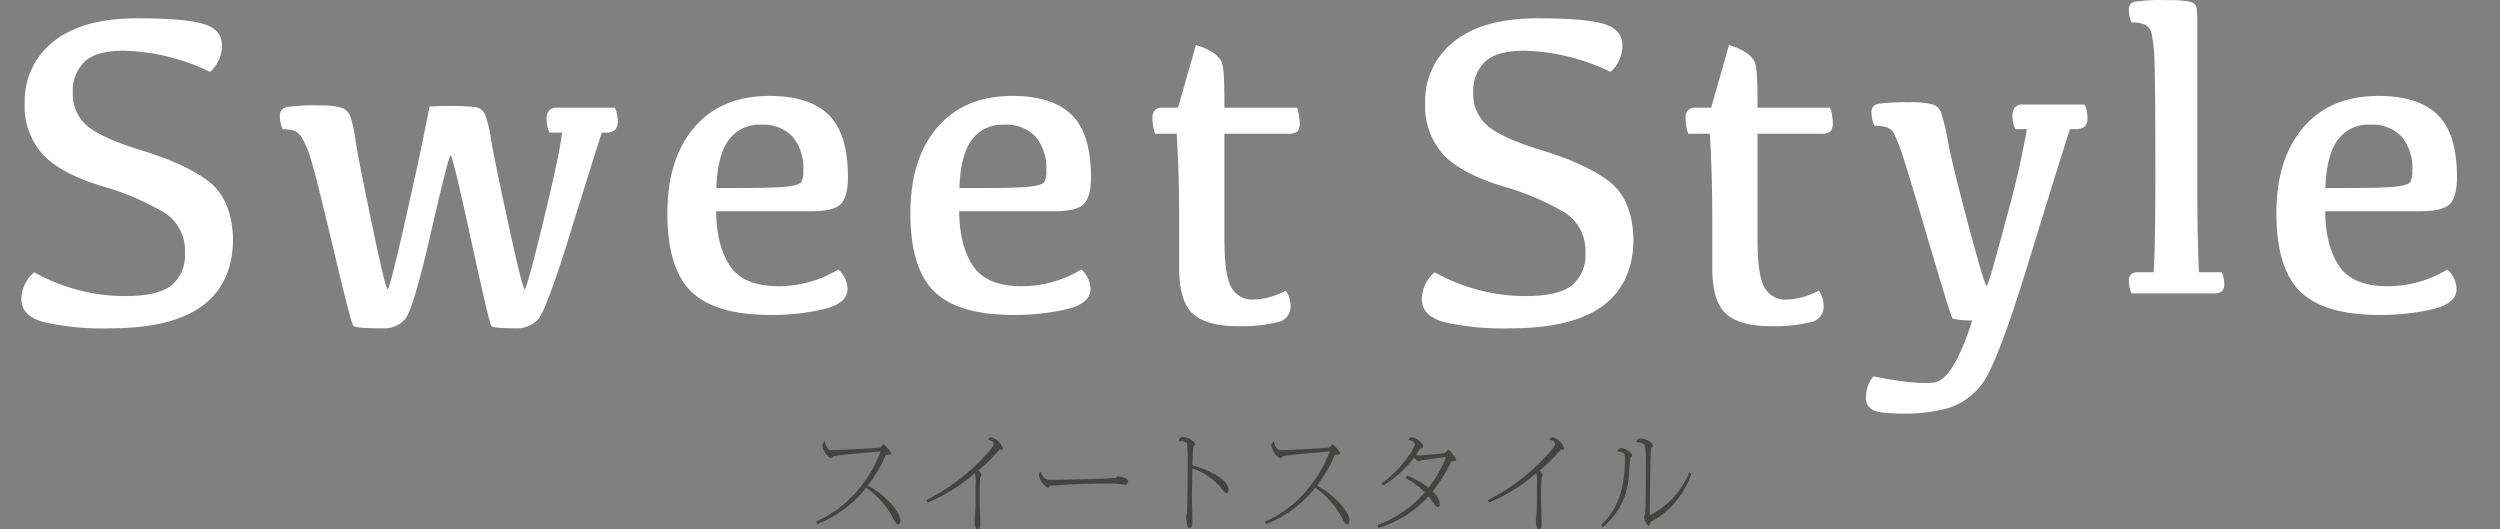 <svg xmlns="http://www.w3.org/2000/svg" width="409.36" height="86.698" viewBox="0 0 409.36 86.698">
  <rect x="0" y="0" width="409.36" height="86.698" fill="#808080" stroke="none"/>
  <g id="グループ_17628" data-name="グループ 17628" transform="translate(-772 -1806.447)">
    <path id="パス_56022" data-name="パス 56022" d="M-71.208.752A19.116,19.116,0,0,0-63.16-5.216,14.3,14.3,0,0,1-58.728-.16c.352.688.544.976.768.976.112,0,.384-.128.384-.7,0-1.232-2.128-3.936-5.312-5.68a23.016,23.016,0,0,0,2.944-5.04c.208,0,.88-.016.88-.224a4.731,4.731,0,0,0-1.248-1.488.231.231,0,0,0-.176.112c-.064.064-.3.368-.368.432-.864.08-6.544.416-7.888.416-.448,0-.592-.064-.864-.528a1.774,1.774,0,0,1-.32-.9.8.8,0,0,0-.416.624c0,.832.976,2.1,1.456,2.1a.277.277,0,0,0,.192-.08,1.329,1.329,0,0,1,.224-.208c.56-.24,7.264-.752,7.68-.8a22.6,22.6,0,0,1-4.08,6.736A18.7,18.7,0,0,1-71.384.336Zm18.064-3.52a27.77,27.77,0,0,0,7.76-4.816,4.8,4.8,0,0,1,.128,1.776c0,3.808-.032,4.416-.08,5.168a5.49,5.49,0,0,0-.1.544c0,.3.048,1.728.48,1.728.1,0,.48-.048.48-.8,0-.368-.112-3.536-.112-4.208,0-.032.016-3.136.1-3.472a3.023,3.023,0,0,0,.176-.4c0-.32-.368-.624-.512-.752a28.84,28.84,0,0,0,3.488-3.456,1.848,1.848,0,0,0,.256.032c.256,0,.288-.112.288-.24a2.8,2.8,0,0,0-1.92-1.808c-.288,0-.4.192-.48.432.528.048.912.32.912.7,0,.4-1.888,2.512-3.328,3.824a32.45,32.45,0,0,1-7.7,5.328Zm18.592-5.056a.7.7,0,0,0-.336.608A2.943,2.943,0,0,0-33.4-5.2c.144,0,.272-.256.3-.32,1.616-.144,5.408-.368,9.136-.368.592,0,1.7,0,2.24.064.144.016.816.128.96.128.432,0,.5-.464.5-.56,0-.592-1.6-.832-1.728-.832a.059.059,0,0,0-.048.016c-.192.208-.24.256-.464.288-.96.112-8.88.288-10.352.288a2.12,2.12,0,0,1-.912-.128,1.638,1.638,0,0,1-.784-1.2Zm24.8-1.04c.016-.592.064-2.048.1-2.608.032-.416.032-.448.112-.528.176-.144.224-.176.224-.32,0-.464-1.12-1.2-2.016-1.2-.384,0-.48.128-.672.736a1.578,1.578,0,0,1,.384-.048c.272,0,.912.128.992.416a29.818,29.818,0,0,1,.112,3.264c0,1.12-.064,7.024-.112,7.824,0,.144-.144.768-.144.912a12.122,12.122,0,0,0,.16,1.248c.032.24.1.528.384.528.464,0,.464-.512.464-.928,0-.624-.064-3.712-.064-4.416,0-.624.064-3.68.064-4.384A10.453,10.453,0,0,1-4.776-4.8c.32.416.48.464.608.464.192,0,.32-.192.32-.528,0-1.648-3.216-3.3-5.9-4ZM2.328.752a19.116,19.116,0,0,0,8.048-5.968A14.3,14.3,0,0,1,14.808-.16c.352.688.544.976.768.976.112,0,.384-.128.384-.7,0-1.232-2.128-3.936-5.312-5.68a23.016,23.016,0,0,0,2.944-5.04c.208,0,.88-.016.88-.224a4.731,4.731,0,0,0-1.248-1.488.231.231,0,0,0-.176.112c-.064.064-.3.368-.368.432-.864.08-6.544.416-7.888.416-.448,0-.592-.064-.864-.528a1.775,1.775,0,0,1-.32-.9.8.8,0,0,0-.416.624c0,.832.976,2.1,1.456,2.1a.277.277,0,0,0,.192-.08,1.329,1.329,0,0,1,.224-.208c.56-.24,7.264-.752,7.68-.8a22.6,22.6,0,0,1-4.08,6.736A18.7,18.7,0,0,1,2.152.336Zm18.384.608A17.775,17.775,0,0,0,28.9-3.792c.176.208.8,1.072.992,1.344.128.176.3.416.544.416.192,0,.32-.208.32-.544a2.994,2.994,0,0,0-1.184-2,26.493,26.493,0,0,0,3.088-4.96c.64-.048.8-.048.8-.272a5.849,5.849,0,0,0-1.28-1.632,6.524,6.524,0,0,0-.56.576c-.48.08-3.84.368-4.176.368a2.411,2.411,0,0,1-.592-.08,8.528,8.528,0,0,0,.72-1.12c.128,0,.464,0,.464-.3,0-.432-1.2-1.472-1.856-1.472-.192,0-.336.112-.608.4.7.16,1.1.464,1.1.768A6.507,6.507,0,0,1,25.6-10.38,17.047,17.047,0,0,1,21.2-5.9l.224.368a17.313,17.313,0,0,0,5.12-4.608c.288.384.544.544.672.544.1,0,.56-.1.672-.112,2.368-.352,2.64-.384,3.92-.528A20.02,20.02,0,0,1,28.9-5.2a12.772,12.772,0,0,0-3.52-1.984l-.208.4A12.67,12.67,0,0,1,28.3-4.448,19.008,19.008,0,0,1,20.568.912ZM38.776-2.768a27.77,27.77,0,0,0,7.76-4.816,4.8,4.8,0,0,1,.128,1.776c0,3.808-.032,4.416-.08,5.168a5.487,5.487,0,0,0-.1.544c0,.3.048,1.728.48,1.728.1,0,.48-.048.48-.8,0-.368-.112-3.536-.112-4.208,0-.032.016-3.136.1-3.472a3.022,3.022,0,0,0,.176-.4c0-.32-.368-.624-.512-.752a28.84,28.84,0,0,0,3.488-3.456,1.848,1.848,0,0,0,.256.032c.256,0,.288-.112.288-.24a2.8,2.8,0,0,0-1.92-1.808c-.288,0-.4.192-.48.432.528.048.912.32.912.7,0,.4-1.888,2.512-3.328,3.824a32.45,32.45,0,0,1-7.7,5.328ZM57.4,1.28a11.63,11.63,0,0,0,4.288-8.144c.048-.512.224-3.2.288-3.248.224-.176.288-.24.288-.336,0-.416-.928-1.232-1.84-1.232-.368,0-.48.208-.608.56.976.08,1.264.336,1.264.816,0,5.088-1.056,8.56-3.9,11.184ZM71.608-7.728a13.416,13.416,0,0,1-6.464,7.04c0-1.68.08-8.656.176-10.72.016-.288.08-.352.16-.416.144-.128.176-.144.176-.272,0-.544-1.344-1.184-2.112-1.184-.416,0-.528.368-.592.592.432.048,1.216.128,1.424.624A21.428,21.428,0,0,1,64.5-8.928c0,6.688-.08,7.392-.144,7.984-.016.1-.16.512-.16.608,0,.272.5,1.376.72,1.376.08,0,.144-.08.208-.208a4.439,4.439,0,0,1,.16-.416A10.619,10.619,0,0,1,66.5-.32a14.173,14.173,0,0,0,5.44-7.168Z" transform="translate(977 1891.513)" fill="#434341"/>
    <g id="グループ_17627" data-name="グループ 17627">
      <path id="パス_56012" data-name="パス 56012" d="M22.438-50.044q7.841,0,10.876.921t3.035,3.559a5.816,5.816,0,0,1-1.951,4.3,34.119,34.119,0,0,0-14.092-3.469q-4.589,0-6.486,1.825a6.665,6.665,0,0,0-1.9,5.041,6.765,6.765,0,0,0,2.258,5.348q2.258,1.987,8.582,3.975Q30.243-26.3,34.091-23.4t4.065,9.413q0,7.263-4.968,10.984T17.994.723A43.486,43.486,0,0,1,7.19-.289Q3.5-1.3,3.5-4.047A5.824,5.824,0,0,1,5.6-8.455a30.683,30.683,0,0,0,14.887,3.9q5.312,0,7.552-1.734a6.339,6.339,0,0,0,2.24-5.348,7.308,7.308,0,0,0-3.234-6.5,42.617,42.617,0,0,0-10.316-4.408q-6.865-2.1-9.774-5.257a11.765,11.765,0,0,1-2.908-8.3A12.314,12.314,0,0,1,8.8-46.268Q13.55-50.044,22.438-50.044Z" transform="translate(772 1859.487)" fill="#fff"/>
      <path id="パス_56013" data-name="パス 56013" d="M53.982-31.327q-1.192,3.649-5.131,16.35T43.576-.777a4.728,4.728,0,0,1-3.722,1.5q-3.613,0-3.957-.4T32.556-13.839q-3-13.767-3.324-13.767T26-14.941Q23.089-2.276,21.77-.777a4.542,4.542,0,0,1-3.6,1.5q-4.517,0-4.878-.4T10.009-12.394Q7.082-24.715,6.3-27.1a15.113,15.113,0,0,0-1.4-3.342,2.883,2.883,0,0,0-1.265-1.192,5.775,5.775,0,0,0-1.9-.235A5,5,0,0,1,1.265-34a1.366,1.366,0,0,1,1.048-1.481,28.77,28.77,0,0,1,5.42-.289,12.031,12.031,0,0,1,3.6.361,2.368,2.368,0,0,1,1.409,1.265,20.8,20.8,0,0,1,.939,4.246q.524,3.342,2.71,13.785t2.525,10.44q.343,0,3.035-11.942t3.812-17.976a48.572,48.572,0,0,1,7.606.09,2.2,2.2,0,0,1,1.481,1.174A19.148,19.148,0,0,1,35.862-30.1q.56,3.324,2.854,13.875T41.354-5.673q.343,0,3.035-11.075t3.089-14.58h-2.06a5.165,5.165,0,0,1-.47-2.132,2.179,2.179,0,0,1,.416-1.518,1.868,1.868,0,0,1,1.391-.434h9.358a5.085,5.085,0,0,1,.47,2.168,1.935,1.935,0,0,1-.47,1.518,2.549,2.549,0,0,1-1.626.4Z" transform="translate(816.56 1859.487)" fill="#fff"/>
      <path id="パス_56014" data-name="パス 56014" d="M18.527-30.621a6.193,6.193,0,0,0-5.344,2.514q-1.828,2.514-2,7.857H14.8q5.766,0,7.857-.229t2.426-.756a4.016,4.016,0,0,0,.334-1.969,7.893,7.893,0,0,0-1.758-5.449,6.523,6.523,0,0,0-5.132-1.968Zm1.336-4.711q6.539,0,9.7,3.094t3.164,10.2q0,3.129-1.125,4.359t-4.922,1.23H11.145q.07,5.73,2.3,9t7.893,3.27a18.619,18.619,0,0,0,9.809-2.742,4.5,4.5,0,0,1,1.512,3.2q0,2.355-3.885,3.3A37.051,37.051,0,0,1,20,.527q-9,0-12.92-3.814T3.16-16.137q0-8.9,4.412-14.045T19.863-35.332Z" transform="translate(878.119 1857.487)" fill="#fff"/>
      <path id="パス_56015" data-name="パス 56015" d="M18.527-30.621a6.193,6.193,0,0,0-5.344,2.514q-1.828,2.514-2,7.857H14.8q5.766,0,7.857-.229t2.426-.756a4.016,4.016,0,0,0,.334-1.969,7.893,7.893,0,0,0-1.758-5.449,6.523,6.523,0,0,0-5.132-1.968Zm1.336-4.711q6.539,0,9.7,3.094t3.164,10.2q0,3.129-1.125,4.359t-4.922,1.23H11.145q.07,5.73,2.3,9t7.893,3.27a18.619,18.619,0,0,0,9.809-2.742,4.5,4.5,0,0,1,1.512,3.2q0,2.355-3.885,3.3A37.051,37.051,0,0,1,20,.527q-9,0-12.92-3.814T3.16-16.137q0-8.9,4.412-14.045T19.863-35.332Z" transform="translate(917.914 1857.487)" fill="#fff"/>
      <path id="パス_56016" data-name="パス 56016" d="M4.733-35.41H7.19l2.927-10.262a11.479,11.479,0,0,1,2.583,1.12,4.374,4.374,0,0,1,1.572,1.536q.506.885.506,6.125v1.481H26.666a7.343,7.343,0,0,1,.434,2.529,1.825,1.825,0,0,1-.4,1.391,2.574,2.574,0,0,1-1.59.343H14.778v17.091q0,6.106,1.12,8.04a3.892,3.892,0,0,0,3.378,2.042,11.975,11.975,0,0,0,5.546-1.481,4.6,4.6,0,0,1,.795,2.6A2.568,2.568,0,0,1,23.5-.289a24.7,24.7,0,0,1-6.667.65q-4.95,0-7.208-2.023T7.371-9.214V-17.7q0-6.937-.4-13.441H3.433A7.977,7.977,0,0,1,3-33.676,1.857,1.857,0,0,1,3.4-35,1.8,1.8,0,0,1,4.733-35.41Z" transform="translate(957.709 1859.487)" fill="#fff"/>
      <path id="パス_56017" data-name="パス 56017" d="M22.438-50.044q7.841,0,10.876.921t3.035,3.559a5.816,5.816,0,0,1-1.951,4.3,34.119,34.119,0,0,0-14.092-3.469q-4.589,0-6.486,1.825a6.665,6.665,0,0,0-1.9,5.041,6.765,6.765,0,0,0,2.258,5.348q2.258,1.987,8.582,3.975Q30.243-26.3,34.091-23.4t4.065,9.413q0,7.263-4.968,10.984T17.994.723A43.486,43.486,0,0,1,7.19-.289Q3.5-1.3,3.5-4.047A5.824,5.824,0,0,1,5.6-8.455a30.683,30.683,0,0,0,14.887,3.9q5.312,0,7.552-1.734a6.339,6.339,0,0,0,2.24-5.348,7.308,7.308,0,0,0-3.234-6.5,42.617,42.617,0,0,0-10.316-4.408q-6.865-2.1-9.774-5.257a11.765,11.765,0,0,1-2.908-8.3A12.314,12.314,0,0,1,8.8-46.268Q13.55-50.044,22.438-50.044Z" transform="translate(1001.316 1859.487)" fill="#fff"/>
      <path id="パス_56018" data-name="パス 56018" d="M4.733-35.41H7.19l2.927-10.262a11.479,11.479,0,0,1,2.583,1.12,4.374,4.374,0,0,1,1.572,1.536q.506.885.506,6.125v1.481H26.666a7.343,7.343,0,0,1,.434,2.529,1.825,1.825,0,0,1-.4,1.391,2.574,2.574,0,0,1-1.59.343H14.778v17.091q0,6.106,1.12,8.04a3.892,3.892,0,0,0,3.378,2.042,11.975,11.975,0,0,0,5.546-1.481,4.6,4.6,0,0,1,.795,2.6A2.568,2.568,0,0,1,23.5-.289a24.7,24.7,0,0,1-6.667.65q-4.95,0-7.208-2.023T7.371-9.214V-17.7q0-6.937-.4-13.441H3.433A7.977,7.977,0,0,1,3-33.676,1.857,1.857,0,0,1,3.4-35,1.8,1.8,0,0,1,4.733-35.41Z" transform="translate(1045.001 1859.487)" fill="#fff"/>
      <path id="パス_56019" data-name="パス 56019" d="M33.221-30.9Q31.51-25.66,26.359-8.872T18.731,10.943a11.025,11.025,0,0,1-5.6,3.885,26.94,26.94,0,0,1-7.111.855q-3.885,0-5.044-.57a2.128,2.128,0,0,1-1.158-2.1A5.381,5.381,0,0,1,1.034,9.588q6.7,1.354,9.874,1.016T17.216.428A13.825,13.825,0,0,1,14.008.143q-.25-.178-3.743-12.012T5.9-26.323a30.233,30.233,0,0,0-1.39-3.636,2.238,2.238,0,0,0-1.3-1.248,7.349,7.349,0,0,0-2.032-.232,5.97,5.97,0,0,1-.463-2.174,1.335,1.335,0,0,1,1.212-1.444,32.6,32.6,0,0,1,4.919-.232,14.187,14.187,0,0,1,3.85.339,2.207,2.207,0,0,1,1.39,1.248,35.272,35.272,0,0,1,1.194,5.044q.8,4.135,3.386,13.777t2.9,9.641q.321,0,3.244-11.1a144.593,144.593,0,0,0,3.35-14.56H24.238A5.455,5.455,0,0,1,23.81-33a2.15,2.15,0,0,1,.41-1.5,1.787,1.787,0,0,1,1.337-.428H35.609a5.017,5.017,0,0,1,.463,2.139,1.909,1.909,0,0,1-.463,1.5A2.515,2.515,0,0,1,34-30.9Z" transform="translate(1077.727 1858.487)" fill="#fff"/>
      <path id="パス_56020" data-name="パス 56020" d="M6.772-19.305q0-14.251-.135-18.143a25.331,25.331,0,0,0-.489-5.071,2.179,2.179,0,0,0-1.162-1.516,5.6,5.6,0,0,0-2.123-.337,5.288,5.288,0,0,1-.438-2.055,1.218,1.218,0,0,1,.859-1.314,29.929,29.929,0,0,1,5.542-.27,16.629,16.629,0,0,1,3.6.253q.943.253,1.078.943a14.219,14.219,0,0,1,.135,2.375v28.2q.034,8.086.27,12.769h3.74a4.447,4.447,0,0,1,.4,1.887,1.652,1.652,0,0,1-.371,1.247A2.166,2.166,0,0,1,16.273,0H2.864a5.389,5.389,0,0,1-.438-2.021,1.45,1.45,0,0,1,.374-1.1A1.72,1.72,0,0,1,4.009-3.47H6.5Q6.772-8.153,6.772-19.305Z" transform="translate(1118.157 1854.487)" fill="#fff"/>
      <path id="パス_56021" data-name="パス 56021" d="M18.527-30.621a6.193,6.193,0,0,0-5.344,2.514q-1.828,2.514-2,7.857H14.8q5.766,0,7.857-.229t2.426-.756a4.016,4.016,0,0,0,.334-1.969,7.893,7.893,0,0,0-1.758-5.449,6.523,6.523,0,0,0-5.132-1.968Zm1.336-4.711q6.539,0,9.7,3.094t3.164,10.2q0,3.129-1.125,4.359t-4.922,1.23H11.145q.07,5.73,2.3,9t7.893,3.27a18.619,18.619,0,0,0,9.809-2.742,4.5,4.5,0,0,1,1.512,3.2q0,2.355-3.885,3.3A37.051,37.051,0,0,1,20,.527q-9,0-12.92-3.814T3.16-16.137q0-8.9,4.412-14.045T19.863-35.332Z" transform="translate(1141.589 1857.487)" fill="#fff"/>
      <rect id="長方形_35" data-name="長方形 35" width="409.36" height="67.724" transform="translate(772 1808.555)" fill="none"/>
    </g>
  </g>
</svg>
